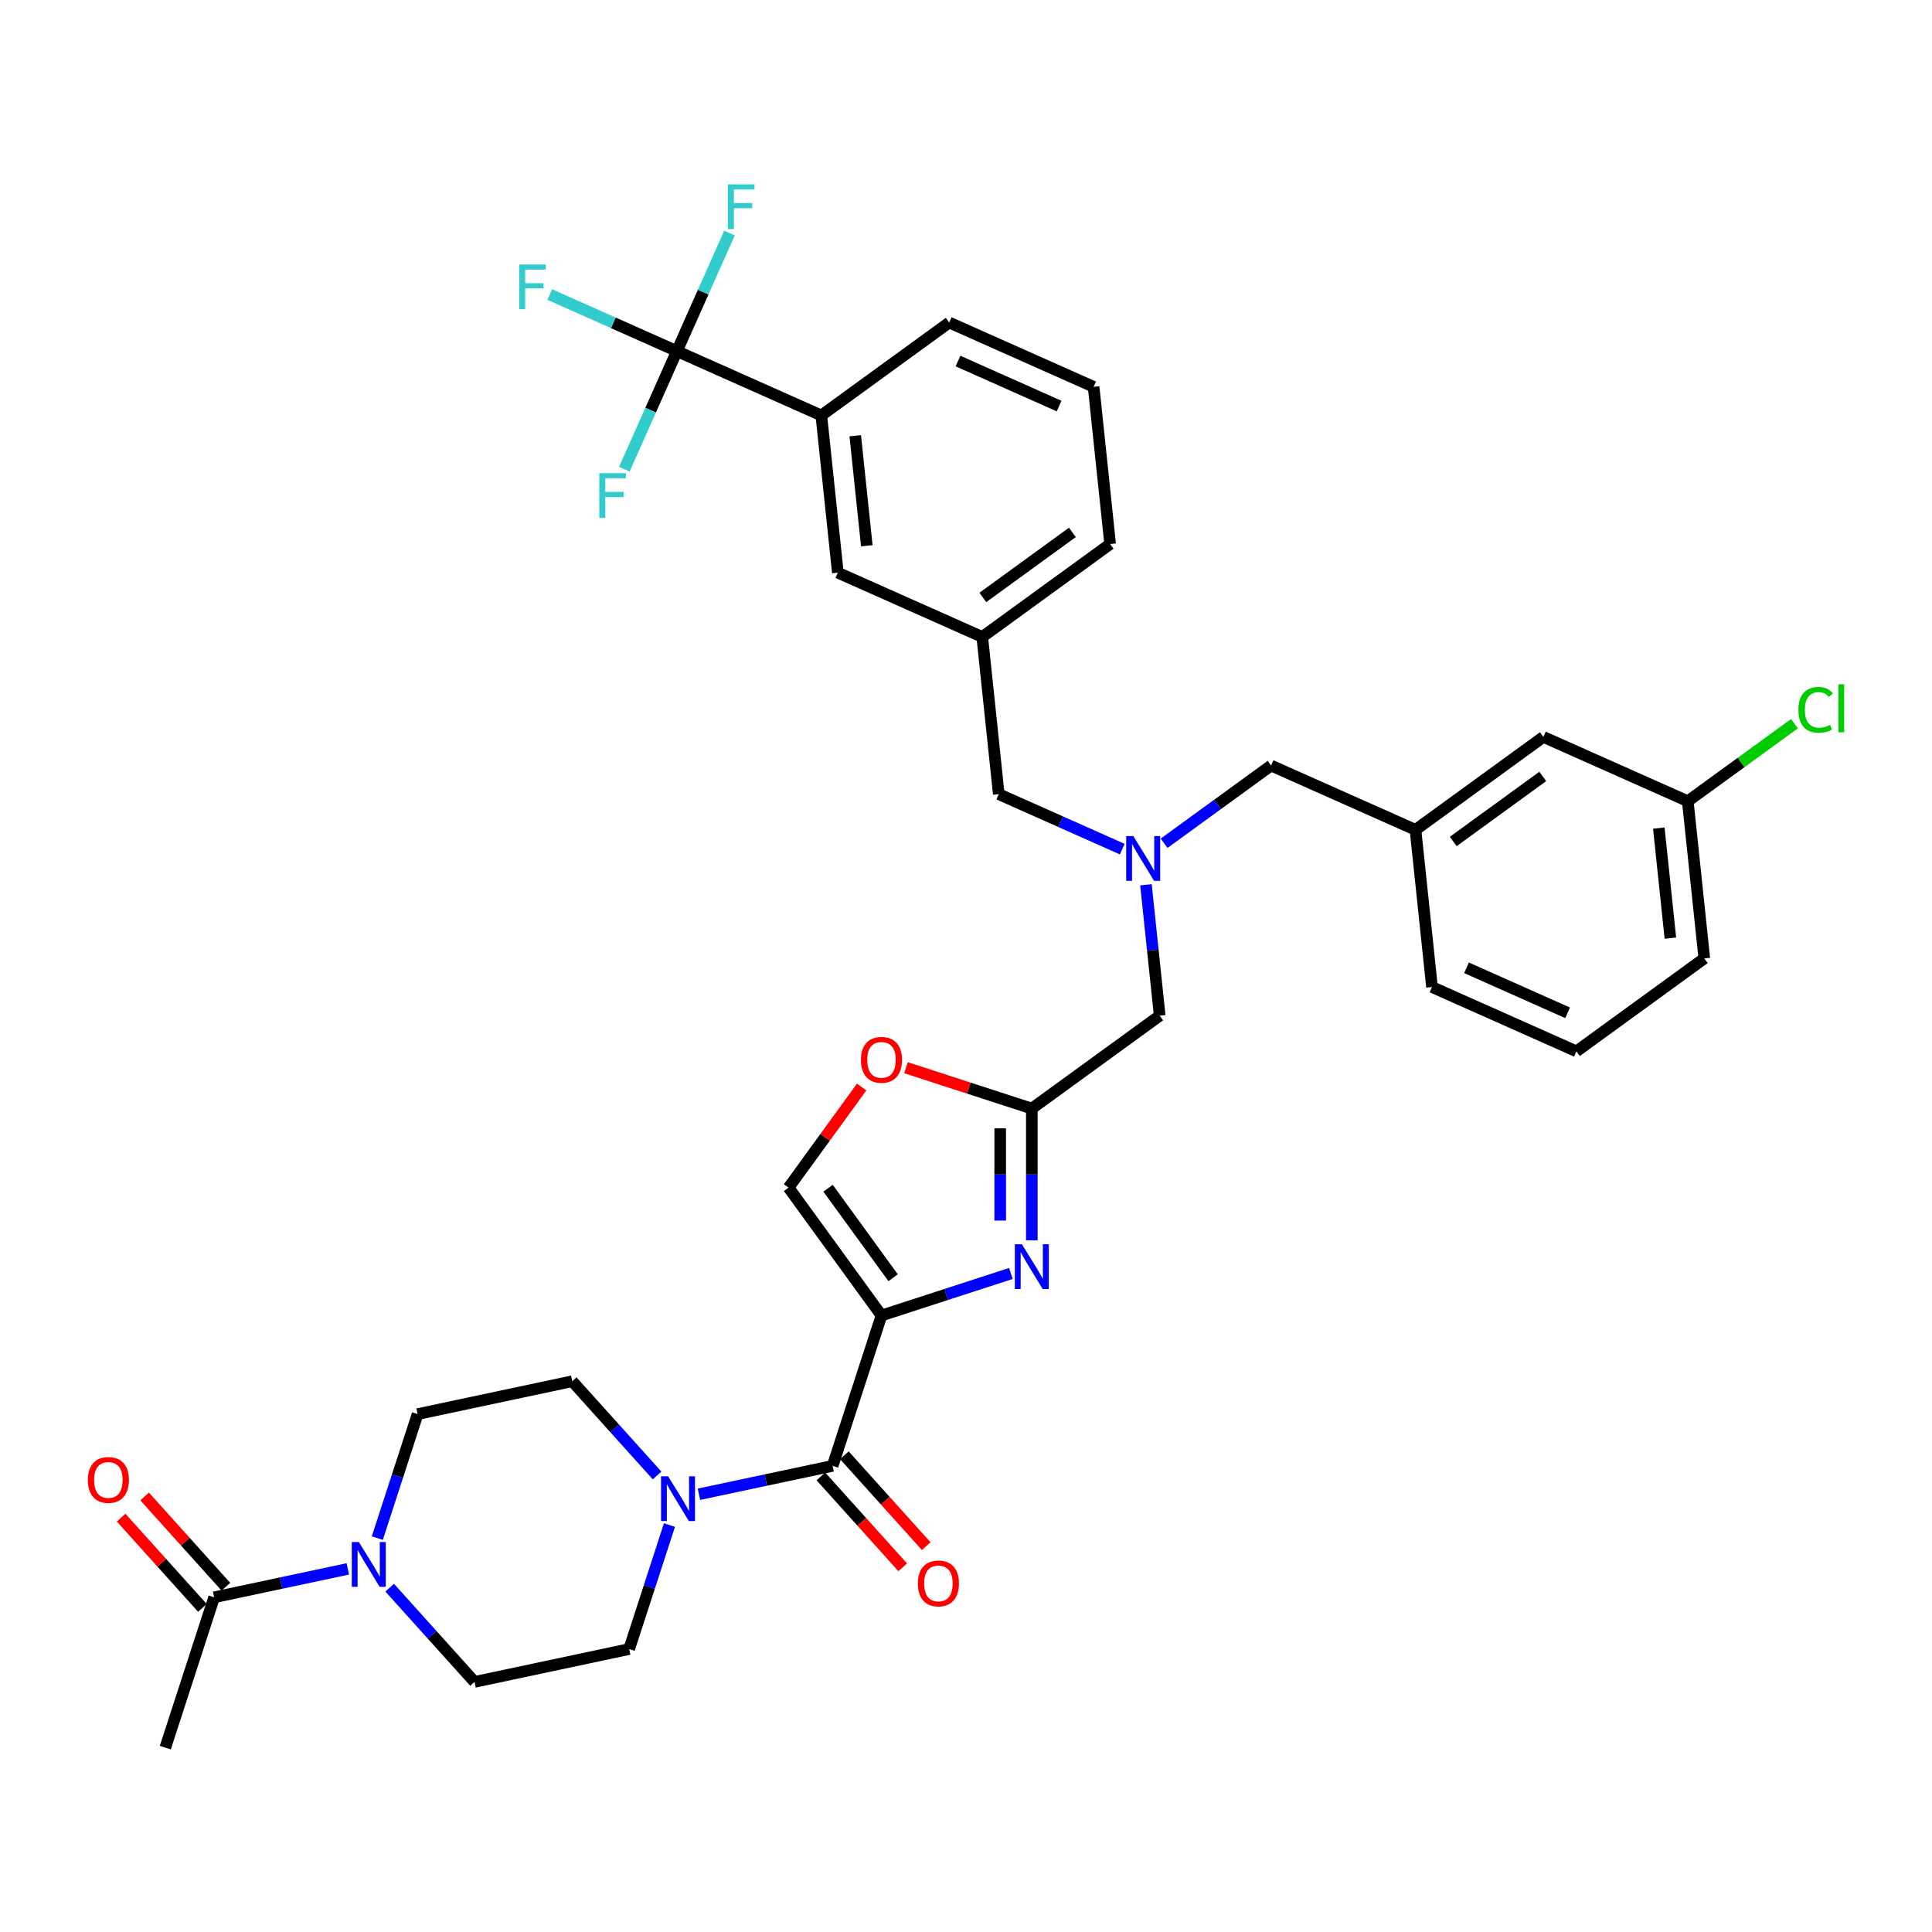 <?xml version='1.0' encoding='iso-8859-1'?>
<svg version='1.1' baseProfile='full'
              xmlns='http://www.w3.org/2000/svg'
                      xmlns:rdkit='http://www.rdkit.org/xml'
                      xmlns:xlink='http://www.w3.org/1999/xlink'
                  xml:space='preserve'
width='1000px' height='1000px' viewBox='0 0 1000 1000'>
<!-- END OF HEADER -->
<rect style='opacity:1.0;fill:#FFFFFF;stroke:none' width='1000' height='1000' x='0' y='0'> </rect>
<path class='bond-0' d='M 180.039,812.056 L 145.439,819.41' style='fill:none;fill-rule:evenodd;stroke:#0000FF;stroke-width:6px;stroke-linecap:butt;stroke-linejoin:miter;stroke-opacity:1' />
<path class='bond-0' d='M 145.439,819.41 L 110.84,826.764' style='fill:none;fill-rule:evenodd;stroke:#000000;stroke-width:6px;stroke-linecap:butt;stroke-linejoin:miter;stroke-opacity:1' />
<path class='bond-1' d='M 201.705,821.784 L 223.663,846.171' style='fill:none;fill-rule:evenodd;stroke:#0000FF;stroke-width:6px;stroke-linecap:butt;stroke-linejoin:miter;stroke-opacity:1' />
<path class='bond-1' d='M 223.663,846.171 L 245.62,870.557' style='fill:none;fill-rule:evenodd;stroke:#000000;stroke-width:6px;stroke-linecap:butt;stroke-linejoin:miter;stroke-opacity:1' />
<path class='bond-2' d='M 195.301,796.122 L 205.728,764.03' style='fill:none;fill-rule:evenodd;stroke:#0000FF;stroke-width:6px;stroke-linecap:butt;stroke-linejoin:miter;stroke-opacity:1' />
<path class='bond-2' d='M 205.728,764.03 L 216.156,731.937' style='fill:none;fill-rule:evenodd;stroke:#000000;stroke-width:6px;stroke-linecap:butt;stroke-linejoin:miter;stroke-opacity:1' />
<path class='bond-3' d='M 424.888,764.194 L 446.067,787.715' style='fill:none;fill-rule:evenodd;stroke:#000000;stroke-width:6px;stroke-linecap:butt;stroke-linejoin:miter;stroke-opacity:1' />
<path class='bond-3' d='M 446.067,787.715 L 467.245,811.236' style='fill:none;fill-rule:evenodd;stroke:#FF0000;stroke-width:6px;stroke-linecap:butt;stroke-linejoin:miter;stroke-opacity:1' />
<path class='bond-3' d='M 437.049,753.244 L 458.228,776.765' style='fill:none;fill-rule:evenodd;stroke:#000000;stroke-width:6px;stroke-linecap:butt;stroke-linejoin:miter;stroke-opacity:1' />
<path class='bond-3' d='M 458.228,776.765 L 479.406,800.286' style='fill:none;fill-rule:evenodd;stroke:#FF0000;stroke-width:6px;stroke-linecap:butt;stroke-linejoin:miter;stroke-opacity:1' />
<path class='bond-4' d='M 430.969,758.719 L 396.369,766.073' style='fill:none;fill-rule:evenodd;stroke:#000000;stroke-width:6px;stroke-linecap:butt;stroke-linejoin:miter;stroke-opacity:1' />
<path class='bond-4' d='M 396.369,766.073 L 361.77,773.428' style='fill:none;fill-rule:evenodd;stroke:#0000FF;stroke-width:6px;stroke-linecap:butt;stroke-linejoin:miter;stroke-opacity:1' />
<path class='bond-5' d='M 430.969,758.719 L 456.253,680.903' style='fill:none;fill-rule:evenodd;stroke:#000000;stroke-width:6px;stroke-linecap:butt;stroke-linejoin:miter;stroke-opacity:1' />
<path class='bond-6' d='M 346.508,789.362 L 336.08,821.454' style='fill:none;fill-rule:evenodd;stroke:#0000FF;stroke-width:6px;stroke-linecap:butt;stroke-linejoin:miter;stroke-opacity:1' />
<path class='bond-6' d='M 336.08,821.454 L 325.653,853.546' style='fill:none;fill-rule:evenodd;stroke:#000000;stroke-width:6px;stroke-linecap:butt;stroke-linejoin:miter;stroke-opacity:1' />
<path class='bond-7' d='M 340.104,763.699 L 318.146,739.312' style='fill:none;fill-rule:evenodd;stroke:#0000FF;stroke-width:6px;stroke-linecap:butt;stroke-linejoin:miter;stroke-opacity:1' />
<path class='bond-7' d='M 318.146,739.312 L 296.188,714.926' style='fill:none;fill-rule:evenodd;stroke:#000000;stroke-width:6px;stroke-linecap:butt;stroke-linejoin:miter;stroke-opacity:1' />
<path class='bond-8' d='M 116.92,821.29 L 95.887,797.93' style='fill:none;fill-rule:evenodd;stroke:#000000;stroke-width:6px;stroke-linecap:butt;stroke-linejoin:miter;stroke-opacity:1' />
<path class='bond-8' d='M 95.887,797.93 L 74.854,774.57' style='fill:none;fill-rule:evenodd;stroke:#FF0000;stroke-width:6px;stroke-linecap:butt;stroke-linejoin:miter;stroke-opacity:1' />
<path class='bond-8' d='M 104.759,832.239 L 83.726,808.88' style='fill:none;fill-rule:evenodd;stroke:#000000;stroke-width:6px;stroke-linecap:butt;stroke-linejoin:miter;stroke-opacity:1' />
<path class='bond-8' d='M 83.726,808.88 L 62.693,785.52' style='fill:none;fill-rule:evenodd;stroke:#FF0000;stroke-width:6px;stroke-linecap:butt;stroke-linejoin:miter;stroke-opacity:1' />
<path class='bond-9' d='M 110.84,826.764 L 85.556,904.58' style='fill:none;fill-rule:evenodd;stroke:#000000;stroke-width:6px;stroke-linecap:butt;stroke-linejoin:miter;stroke-opacity:1' />
<path class='bond-10' d='M 593.143,457.965 L 596.703,491.836' style='fill:none;fill-rule:evenodd;stroke:#0000FF;stroke-width:6px;stroke-linecap:butt;stroke-linejoin:miter;stroke-opacity:1' />
<path class='bond-10' d='M 596.703,491.836 L 600.263,525.706' style='fill:none;fill-rule:evenodd;stroke:#000000;stroke-width:6px;stroke-linecap:butt;stroke-linejoin:miter;stroke-opacity:1' />
<path class='bond-11' d='M 602.543,436.464 L 630.223,416.352' style='fill:none;fill-rule:evenodd;stroke:#0000FF;stroke-width:6px;stroke-linecap:butt;stroke-linejoin:miter;stroke-opacity:1' />
<path class='bond-11' d='M 630.223,416.352 L 657.904,396.241' style='fill:none;fill-rule:evenodd;stroke:#000000;stroke-width:6px;stroke-linecap:butt;stroke-linejoin:miter;stroke-opacity:1' />
<path class='bond-12' d='M 580.877,439.511 L 548.92,425.283' style='fill:none;fill-rule:evenodd;stroke:#0000FF;stroke-width:6px;stroke-linecap:butt;stroke-linejoin:miter;stroke-opacity:1' />
<path class='bond-12' d='M 548.92,425.283 L 516.963,411.055' style='fill:none;fill-rule:evenodd;stroke:#000000;stroke-width:6px;stroke-linecap:butt;stroke-linejoin:miter;stroke-opacity:1' />
<path class='bond-13' d='M 600.263,525.706 L 534.068,573.799' style='fill:none;fill-rule:evenodd;stroke:#000000;stroke-width:6px;stroke-linecap:butt;stroke-linejoin:miter;stroke-opacity:1' />
<path class='bond-14' d='M 657.904,396.241 L 732.651,429.521' style='fill:none;fill-rule:evenodd;stroke:#000000;stroke-width:6px;stroke-linecap:butt;stroke-linejoin:miter;stroke-opacity:1' />
<path class='bond-15' d='M 523.235,659.139 L 489.744,670.021' style='fill:none;fill-rule:evenodd;stroke:#0000FF;stroke-width:6px;stroke-linecap:butt;stroke-linejoin:miter;stroke-opacity:1' />
<path class='bond-15' d='M 489.744,670.021 L 456.253,680.903' style='fill:none;fill-rule:evenodd;stroke:#000000;stroke-width:6px;stroke-linecap:butt;stroke-linejoin:miter;stroke-opacity:1' />
<path class='bond-16' d='M 534.068,641.988 L 534.068,607.894' style='fill:none;fill-rule:evenodd;stroke:#0000FF;stroke-width:6px;stroke-linecap:butt;stroke-linejoin:miter;stroke-opacity:1' />
<path class='bond-16' d='M 534.068,607.894 L 534.068,573.799' style='fill:none;fill-rule:evenodd;stroke:#000000;stroke-width:6px;stroke-linecap:butt;stroke-linejoin:miter;stroke-opacity:1' />
<path class='bond-16' d='M 517.704,631.76 L 517.704,607.894' style='fill:none;fill-rule:evenodd;stroke:#0000FF;stroke-width:6px;stroke-linecap:butt;stroke-linejoin:miter;stroke-opacity:1' />
<path class='bond-16' d='M 517.704,607.894 L 517.704,584.027' style='fill:none;fill-rule:evenodd;stroke:#000000;stroke-width:6px;stroke-linecap:butt;stroke-linejoin:miter;stroke-opacity:1' />
<path class='bond-17' d='M 456.253,680.903 L 408.16,614.709' style='fill:none;fill-rule:evenodd;stroke:#000000;stroke-width:6px;stroke-linecap:butt;stroke-linejoin:miter;stroke-opacity:1' />
<path class='bond-17' d='M 462.278,661.356 L 428.613,615.02' style='fill:none;fill-rule:evenodd;stroke:#000000;stroke-width:6px;stroke-linecap:butt;stroke-linejoin:miter;stroke-opacity:1' />
<path class='bond-18' d='M 408.16,614.709 L 427.076,588.673' style='fill:none;fill-rule:evenodd;stroke:#000000;stroke-width:6px;stroke-linecap:butt;stroke-linejoin:miter;stroke-opacity:1' />
<path class='bond-18' d='M 427.076,588.673 L 445.992,562.637' style='fill:none;fill-rule:evenodd;stroke:#FF0000;stroke-width:6px;stroke-linecap:butt;stroke-linejoin:miter;stroke-opacity:1' />
<path class='bond-19' d='M 798.845,381.428 L 732.651,429.521' style='fill:none;fill-rule:evenodd;stroke:#000000;stroke-width:6px;stroke-linecap:butt;stroke-linejoin:miter;stroke-opacity:1' />
<path class='bond-19' d='M 798.534,401.881 L 752.198,435.546' style='fill:none;fill-rule:evenodd;stroke:#000000;stroke-width:6px;stroke-linecap:butt;stroke-linejoin:miter;stroke-opacity:1' />
<path class='bond-20' d='M 798.845,381.428 L 873.591,414.707' style='fill:none;fill-rule:evenodd;stroke:#000000;stroke-width:6px;stroke-linecap:butt;stroke-linejoin:miter;stroke-opacity:1' />
<path class='bond-21' d='M 873.591,414.707 L 901.198,394.65' style='fill:none;fill-rule:evenodd;stroke:#000000;stroke-width:6px;stroke-linecap:butt;stroke-linejoin:miter;stroke-opacity:1' />
<path class='bond-21' d='M 901.198,394.65 L 928.805,374.592' style='fill:none;fill-rule:evenodd;stroke:#00CC00;stroke-width:6px;stroke-linecap:butt;stroke-linejoin:miter;stroke-opacity:1' />
<path class='bond-22' d='M 873.591,414.707 L 882.144,496.079' style='fill:none;fill-rule:evenodd;stroke:#000000;stroke-width:6px;stroke-linecap:butt;stroke-linejoin:miter;stroke-opacity:1' />
<path class='bond-22' d='M 858.6,428.624 L 864.586,485.584' style='fill:none;fill-rule:evenodd;stroke:#000000;stroke-width:6px;stroke-linecap:butt;stroke-linejoin:miter;stroke-opacity:1' />
<path class='bond-23' d='M 350.365,181.752 L 425.112,215.031' style='fill:none;fill-rule:evenodd;stroke:#000000;stroke-width:6px;stroke-linecap:butt;stroke-linejoin:miter;stroke-opacity:1' />
<path class='bond-24' d='M 350.365,181.752 L 317.459,167.101' style='fill:none;fill-rule:evenodd;stroke:#000000;stroke-width:6px;stroke-linecap:butt;stroke-linejoin:miter;stroke-opacity:1' />
<path class='bond-24' d='M 317.459,167.101 L 284.553,152.451' style='fill:none;fill-rule:evenodd;stroke:#33CCCC;stroke-width:6px;stroke-linecap:butt;stroke-linejoin:miter;stroke-opacity:1' />
<path class='bond-25' d='M 350.365,181.752 L 363.97,151.194' style='fill:none;fill-rule:evenodd;stroke:#000000;stroke-width:6px;stroke-linecap:butt;stroke-linejoin:miter;stroke-opacity:1' />
<path class='bond-25' d='M 363.97,151.194 L 377.575,120.637' style='fill:none;fill-rule:evenodd;stroke:#33CCCC;stroke-width:6px;stroke-linecap:butt;stroke-linejoin:miter;stroke-opacity:1' />
<path class='bond-26' d='M 350.365,181.752 L 336.76,212.31' style='fill:none;fill-rule:evenodd;stroke:#000000;stroke-width:6px;stroke-linecap:butt;stroke-linejoin:miter;stroke-opacity:1' />
<path class='bond-26' d='M 336.76,212.31 L 323.155,242.867' style='fill:none;fill-rule:evenodd;stroke:#33CCCC;stroke-width:6px;stroke-linecap:butt;stroke-linejoin:miter;stroke-opacity:1' />
<path class='bond-27' d='M 425.112,215.031 L 433.664,296.404' style='fill:none;fill-rule:evenodd;stroke:#000000;stroke-width:6px;stroke-linecap:butt;stroke-linejoin:miter;stroke-opacity:1' />
<path class='bond-27' d='M 442.669,225.527 L 448.656,282.487' style='fill:none;fill-rule:evenodd;stroke:#000000;stroke-width:6px;stroke-linecap:butt;stroke-linejoin:miter;stroke-opacity:1' />
<path class='bond-28' d='M 425.112,215.031 L 491.306,166.939' style='fill:none;fill-rule:evenodd;stroke:#000000;stroke-width:6px;stroke-linecap:butt;stroke-linejoin:miter;stroke-opacity:1' />
<path class='bond-29' d='M 433.664,296.404 L 508.411,329.683' style='fill:none;fill-rule:evenodd;stroke:#000000;stroke-width:6px;stroke-linecap:butt;stroke-linejoin:miter;stroke-opacity:1' />
<path class='bond-30' d='M 508.411,329.683 L 516.963,411.055' style='fill:none;fill-rule:evenodd;stroke:#000000;stroke-width:6px;stroke-linecap:butt;stroke-linejoin:miter;stroke-opacity:1' />
<path class='bond-31' d='M 508.411,329.683 L 574.605,281.59' style='fill:none;fill-rule:evenodd;stroke:#000000;stroke-width:6px;stroke-linecap:butt;stroke-linejoin:miter;stroke-opacity:1' />
<path class='bond-31' d='M 508.721,309.23 L 555.057,275.565' style='fill:none;fill-rule:evenodd;stroke:#000000;stroke-width:6px;stroke-linecap:butt;stroke-linejoin:miter;stroke-opacity:1' />
<path class='bond-32' d='M 491.306,166.939 L 566.052,200.218' style='fill:none;fill-rule:evenodd;stroke:#000000;stroke-width:6px;stroke-linecap:butt;stroke-linejoin:miter;stroke-opacity:1' />
<path class='bond-32' d='M 495.862,186.88 L 548.184,210.175' style='fill:none;fill-rule:evenodd;stroke:#000000;stroke-width:6px;stroke-linecap:butt;stroke-linejoin:miter;stroke-opacity:1' />
<path class='bond-33' d='M 566.052,200.218 L 574.605,281.59' style='fill:none;fill-rule:evenodd;stroke:#000000;stroke-width:6px;stroke-linecap:butt;stroke-linejoin:miter;stroke-opacity:1' />
<path class='bond-34' d='M 732.651,429.521 L 741.203,510.893' style='fill:none;fill-rule:evenodd;stroke:#000000;stroke-width:6px;stroke-linecap:butt;stroke-linejoin:miter;stroke-opacity:1' />
<path class='bond-35' d='M 815.95,544.172 L 741.203,510.893' style='fill:none;fill-rule:evenodd;stroke:#000000;stroke-width:6px;stroke-linecap:butt;stroke-linejoin:miter;stroke-opacity:1' />
<path class='bond-35' d='M 811.393,524.231 L 759.071,500.935' style='fill:none;fill-rule:evenodd;stroke:#000000;stroke-width:6px;stroke-linecap:butt;stroke-linejoin:miter;stroke-opacity:1' />
<path class='bond-36' d='M 815.95,544.172 L 882.144,496.079' style='fill:none;fill-rule:evenodd;stroke:#000000;stroke-width:6px;stroke-linecap:butt;stroke-linejoin:miter;stroke-opacity:1' />
<path class='bond-37' d='M 468.935,552.636 L 501.502,563.217' style='fill:none;fill-rule:evenodd;stroke:#FF0000;stroke-width:6px;stroke-linecap:butt;stroke-linejoin:miter;stroke-opacity:1' />
<path class='bond-37' d='M 501.502,563.217 L 534.068,573.799' style='fill:none;fill-rule:evenodd;stroke:#000000;stroke-width:6px;stroke-linecap:butt;stroke-linejoin:miter;stroke-opacity:1' />
<path class='bond-38' d='M 245.62,870.557 L 325.653,853.546' style='fill:none;fill-rule:evenodd;stroke:#000000;stroke-width:6px;stroke-linecap:butt;stroke-linejoin:miter;stroke-opacity:1' />
<path class='bond-39' d='M 216.156,731.937 L 296.188,714.926' style='fill:none;fill-rule:evenodd;stroke:#000000;stroke-width:6px;stroke-linecap:butt;stroke-linejoin:miter;stroke-opacity:1' />
<path  class='atom-0' d='M 185.75 798.167
L 193.343 810.44
Q 194.096 811.651, 195.307 813.844
Q 196.518 816.037, 196.583 816.168
L 196.583 798.167
L 199.659 798.167
L 199.659 821.339
L 196.485 821.339
L 188.336 807.92
Q 187.386 806.349, 186.372 804.549
Q 185.39 802.749, 185.095 802.193
L 185.095 821.339
L 182.084 821.339
L 182.084 798.167
L 185.75 798.167
' fill='#0000FF'/>
<path  class='atom-2' d='M 475.081 819.589
Q 475.081 814.025, 477.83 810.916
Q 480.579 807.807, 485.717 807.807
Q 490.856 807.807, 493.605 810.916
Q 496.354 814.025, 496.354 819.589
Q 496.354 825.218, 493.572 828.425
Q 490.79 831.6, 485.717 831.6
Q 480.612 831.6, 477.83 828.425
Q 475.081 825.251, 475.081 819.589
M 485.717 828.982
Q 489.252 828.982, 491.15 826.625
Q 493.081 824.236, 493.081 819.589
Q 493.081 815.039, 491.15 812.748
Q 489.252 810.425, 485.717 810.425
Q 482.183 810.425, 480.252 812.716
Q 478.354 815.007, 478.354 819.589
Q 478.354 824.269, 480.252 826.625
Q 482.183 828.982, 485.717 828.982
' fill='#FF0000'/>
<path  class='atom-3' d='M 345.815 764.145
L 353.408 776.418
Q 354.16 777.629, 355.371 779.821
Q 356.582 782.014, 356.648 782.145
L 356.648 764.145
L 359.724 764.145
L 359.724 787.316
L 356.549 787.316
L 348.4 773.898
Q 347.451 772.327, 346.436 770.527
Q 345.455 768.726, 345.16 768.17
L 345.16 787.316
L 342.149 787.316
L 342.149 764.145
L 345.815 764.145
' fill='#0000FF'/>
<path  class='atom-5' d='M 586.588 432.748
L 594.181 445.021
Q 594.934 446.232, 596.145 448.425
Q 597.356 450.618, 597.421 450.749
L 597.421 432.748
L 600.497 432.748
L 600.497 455.92
L 597.323 455.92
L 589.174 442.501
Q 588.224 440.93, 587.21 439.13
Q 586.228 437.33, 585.933 436.774
L 585.933 455.92
L 582.922 455.92
L 582.922 432.748
L 586.588 432.748
' fill='#0000FF'/>
<path  class='atom-8' d='M 528.947 644.034
L 536.539 656.307
Q 537.292 657.518, 538.503 659.71
Q 539.714 661.903, 539.78 662.034
L 539.78 644.034
L 542.856 644.034
L 542.856 667.205
L 539.681 667.205
L 531.532 653.787
Q 530.583 652.216, 529.568 650.416
Q 528.587 648.615, 528.292 648.059
L 528.292 667.205
L 525.281 667.205
L 525.281 644.034
L 528.947 644.034
' fill='#0000FF'/>
<path  class='atom-16' d='M 268.729 136.887
L 282.508 136.887
L 282.508 139.538
L 271.839 139.538
L 271.839 146.575
L 281.33 146.575
L 281.33 149.258
L 271.839 149.258
L 271.839 160.059
L 268.729 160.059
L 268.729 136.887
' fill='#33CCCC'/>
<path  class='atom-17' d='M 376.755 95.42
L 390.534 95.42
L 390.534 98.071
L 379.864 98.071
L 379.864 105.107
L 389.356 105.107
L 389.356 107.791
L 379.864 107.791
L 379.864 118.591
L 376.755 118.591
L 376.755 95.42
' fill='#33CCCC'/>
<path  class='atom-18' d='M 310.197 244.913
L 323.975 244.913
L 323.975 247.564
L 313.306 247.564
L 313.306 254.6
L 322.797 254.6
L 322.797 257.284
L 313.306 257.284
L 313.306 268.084
L 310.197 268.084
L 310.197 244.913
' fill='#33CCCC'/>
<path  class='atom-25' d='M 930.85 367.416
Q 930.85 361.656, 933.534 358.645
Q 936.25 355.602, 941.389 355.602
Q 946.167 355.602, 948.72 358.973
L 946.56 360.74
Q 944.694 358.285, 941.389 358.285
Q 937.887 358.285, 936.021 360.642
Q 934.189 362.965, 934.189 367.416
Q 934.189 371.998, 936.087 374.355
Q 938.018 376.711, 941.749 376.711
Q 944.302 376.711, 947.28 375.173
L 948.196 377.628
Q 946.985 378.413, 945.152 378.871
Q 943.32 379.329, 941.291 379.329
Q 936.25 379.329, 933.534 376.253
Q 930.85 373.177, 930.85 367.416
' fill='#00CC00'/>
<path  class='atom-25' d='M 951.534 354.194
L 954.545 354.194
L 954.545 379.035
L 951.534 379.035
L 951.534 354.194
' fill='#00CC00'/>
<path  class='atom-29' d='M 445.616 548.581
Q 445.616 543.017, 448.365 539.908
Q 451.114 536.798, 456.253 536.798
Q 461.391 536.798, 464.14 539.908
Q 466.889 543.017, 466.889 548.581
Q 466.889 554.21, 464.108 557.417
Q 461.326 560.592, 456.253 560.592
Q 451.147 560.592, 448.365 557.417
Q 445.616 554.243, 445.616 548.581
M 456.253 557.974
Q 459.787 557.974, 461.686 555.617
Q 463.617 553.228, 463.617 548.581
Q 463.617 544.031, 461.686 541.74
Q 459.787 539.417, 456.253 539.417
Q 452.718 539.417, 450.787 541.708
Q 448.889 543.999, 448.889 548.581
Q 448.889 553.261, 450.787 555.617
Q 452.718 557.974, 456.253 557.974
' fill='#FF0000'/>
<path  class='atom-31' d='M 45.455 766.026
Q 45.455 760.462, 48.204 757.353
Q 50.953 754.243, 56.091 754.243
Q 61.23 754.243, 63.979 757.353
Q 66.728 760.462, 66.728 766.026
Q 66.728 771.655, 63.946 774.862
Q 61.164 778.037, 56.091 778.037
Q 50.986 778.037, 48.204 774.862
Q 45.455 771.688, 45.455 766.026
M 56.091 775.419
Q 59.626 775.419, 61.524 773.062
Q 63.455 770.673, 63.455 766.026
Q 63.455 761.476, 61.524 759.185
Q 59.626 756.862, 56.091 756.862
Q 52.556 756.862, 50.626 759.153
Q 48.727 761.444, 48.727 766.026
Q 48.727 770.706, 50.626 773.062
Q 52.556 775.419, 56.091 775.419
' fill='#FF0000'/>
</svg>
